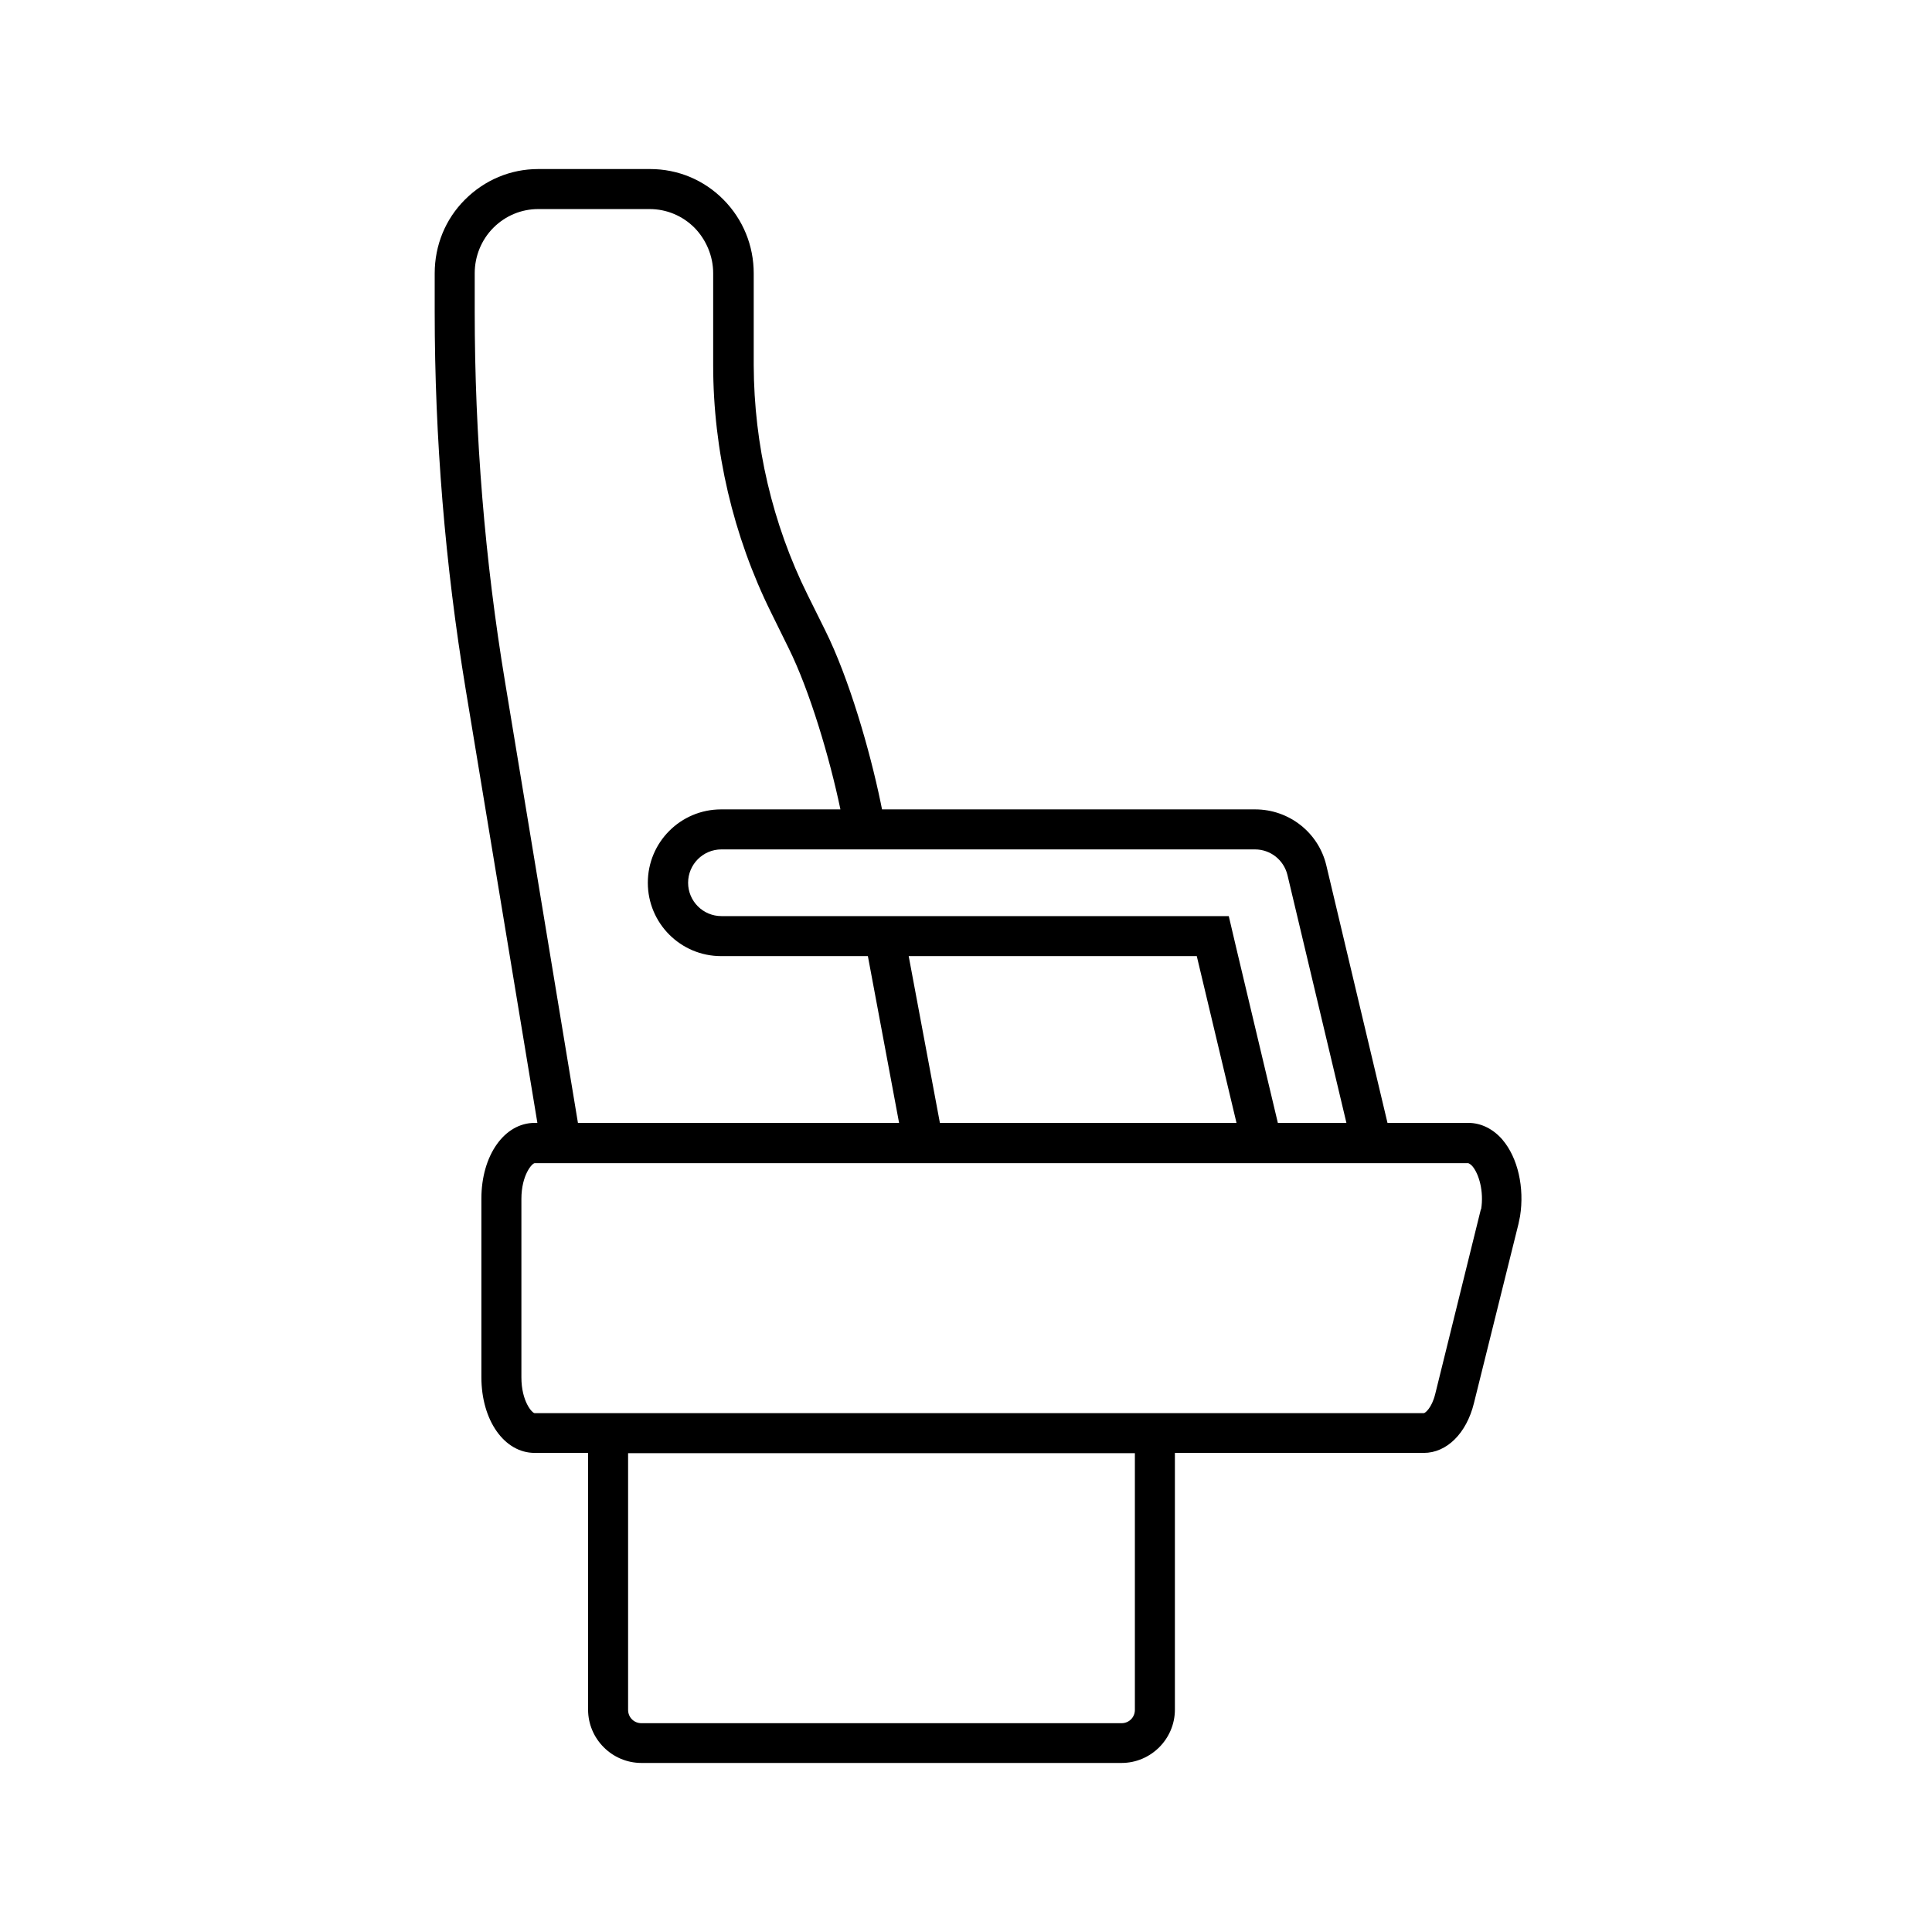 <svg width="80" height="80" viewBox="0 0 80 80" fill="none" xmlns="http://www.w3.org/2000/svg">
<path d="M62.224 47.203C61.838 46.75 61.33 46.496 60.799 46.496H57.453L54.923 35.846C54.603 34.476 53.377 33.515 51.974 33.515H36.523L36.467 33.239C36.014 31.051 35.153 28.079 34.17 26.102L33.441 24.632C31.983 21.694 31.221 18.413 31.21 15.131V11.32C31.21 10.171 30.768 9.088 29.962 8.271C29.155 7.453 28.073 7 26.924 7H22.285C21.137 7 20.065 7.453 19.248 8.271C18.442 9.077 18 10.16 18 11.32V12.922C18 18.136 18.431 23.395 19.281 28.532L22.252 46.496H22.142C20.883 46.496 19.933 47.844 19.933 49.634V57.025C19.933 58.815 20.883 60.162 22.142 60.162H24.351V70.79C24.351 72.006 25.345 73 26.56 73H46.441C47.656 73 48.65 72.006 48.65 70.79V60.162H58.955C59.905 60.162 60.722 59.356 61.031 58.108L62.876 50.683L62.942 50.363C63.13 49.181 62.854 47.943 62.213 47.192L62.224 47.203ZM53.311 36.233L55.752 46.496H52.913L51.179 39.205L50.881 37.934H29.873C29.111 37.934 28.493 37.315 28.493 36.553C28.493 35.791 29.111 35.172 29.873 35.172H51.963C52.604 35.172 53.156 35.603 53.311 36.233ZM38.919 46.496L37.627 39.591H49.556L51.201 46.496H38.919ZM20.916 28.256C20.076 23.207 19.657 18.037 19.657 12.911V11.309C19.657 10.613 19.933 9.928 20.43 9.431C20.927 8.933 21.59 8.657 22.285 8.657H26.902C27.598 8.657 28.261 8.933 28.758 9.431C29.244 9.928 29.531 10.613 29.531 11.309V15.12C29.531 18.655 30.359 22.191 31.928 25.362L32.657 26.842C33.529 28.599 34.358 31.394 34.8 33.515H29.862C28.183 33.515 26.825 34.874 26.825 36.553C26.825 38.232 28.183 39.591 29.862 39.591H35.937L37.229 46.496H23.931L20.916 28.256ZM46.993 70.802C46.993 71.111 46.75 71.354 46.441 71.354H26.56C26.251 71.354 26.008 71.111 26.008 70.802V60.173H46.993V70.802ZM61.319 50.076L59.43 57.721C59.286 58.306 59.01 58.516 58.955 58.516H22.142C22.031 58.516 21.59 58.019 21.59 57.036V49.645C21.59 48.661 22.031 48.164 22.142 48.164H60.799C60.799 48.164 60.888 48.197 60.965 48.286C61.241 48.606 61.451 49.336 61.33 50.076H61.319Z" fill="black"/>
</svg>
